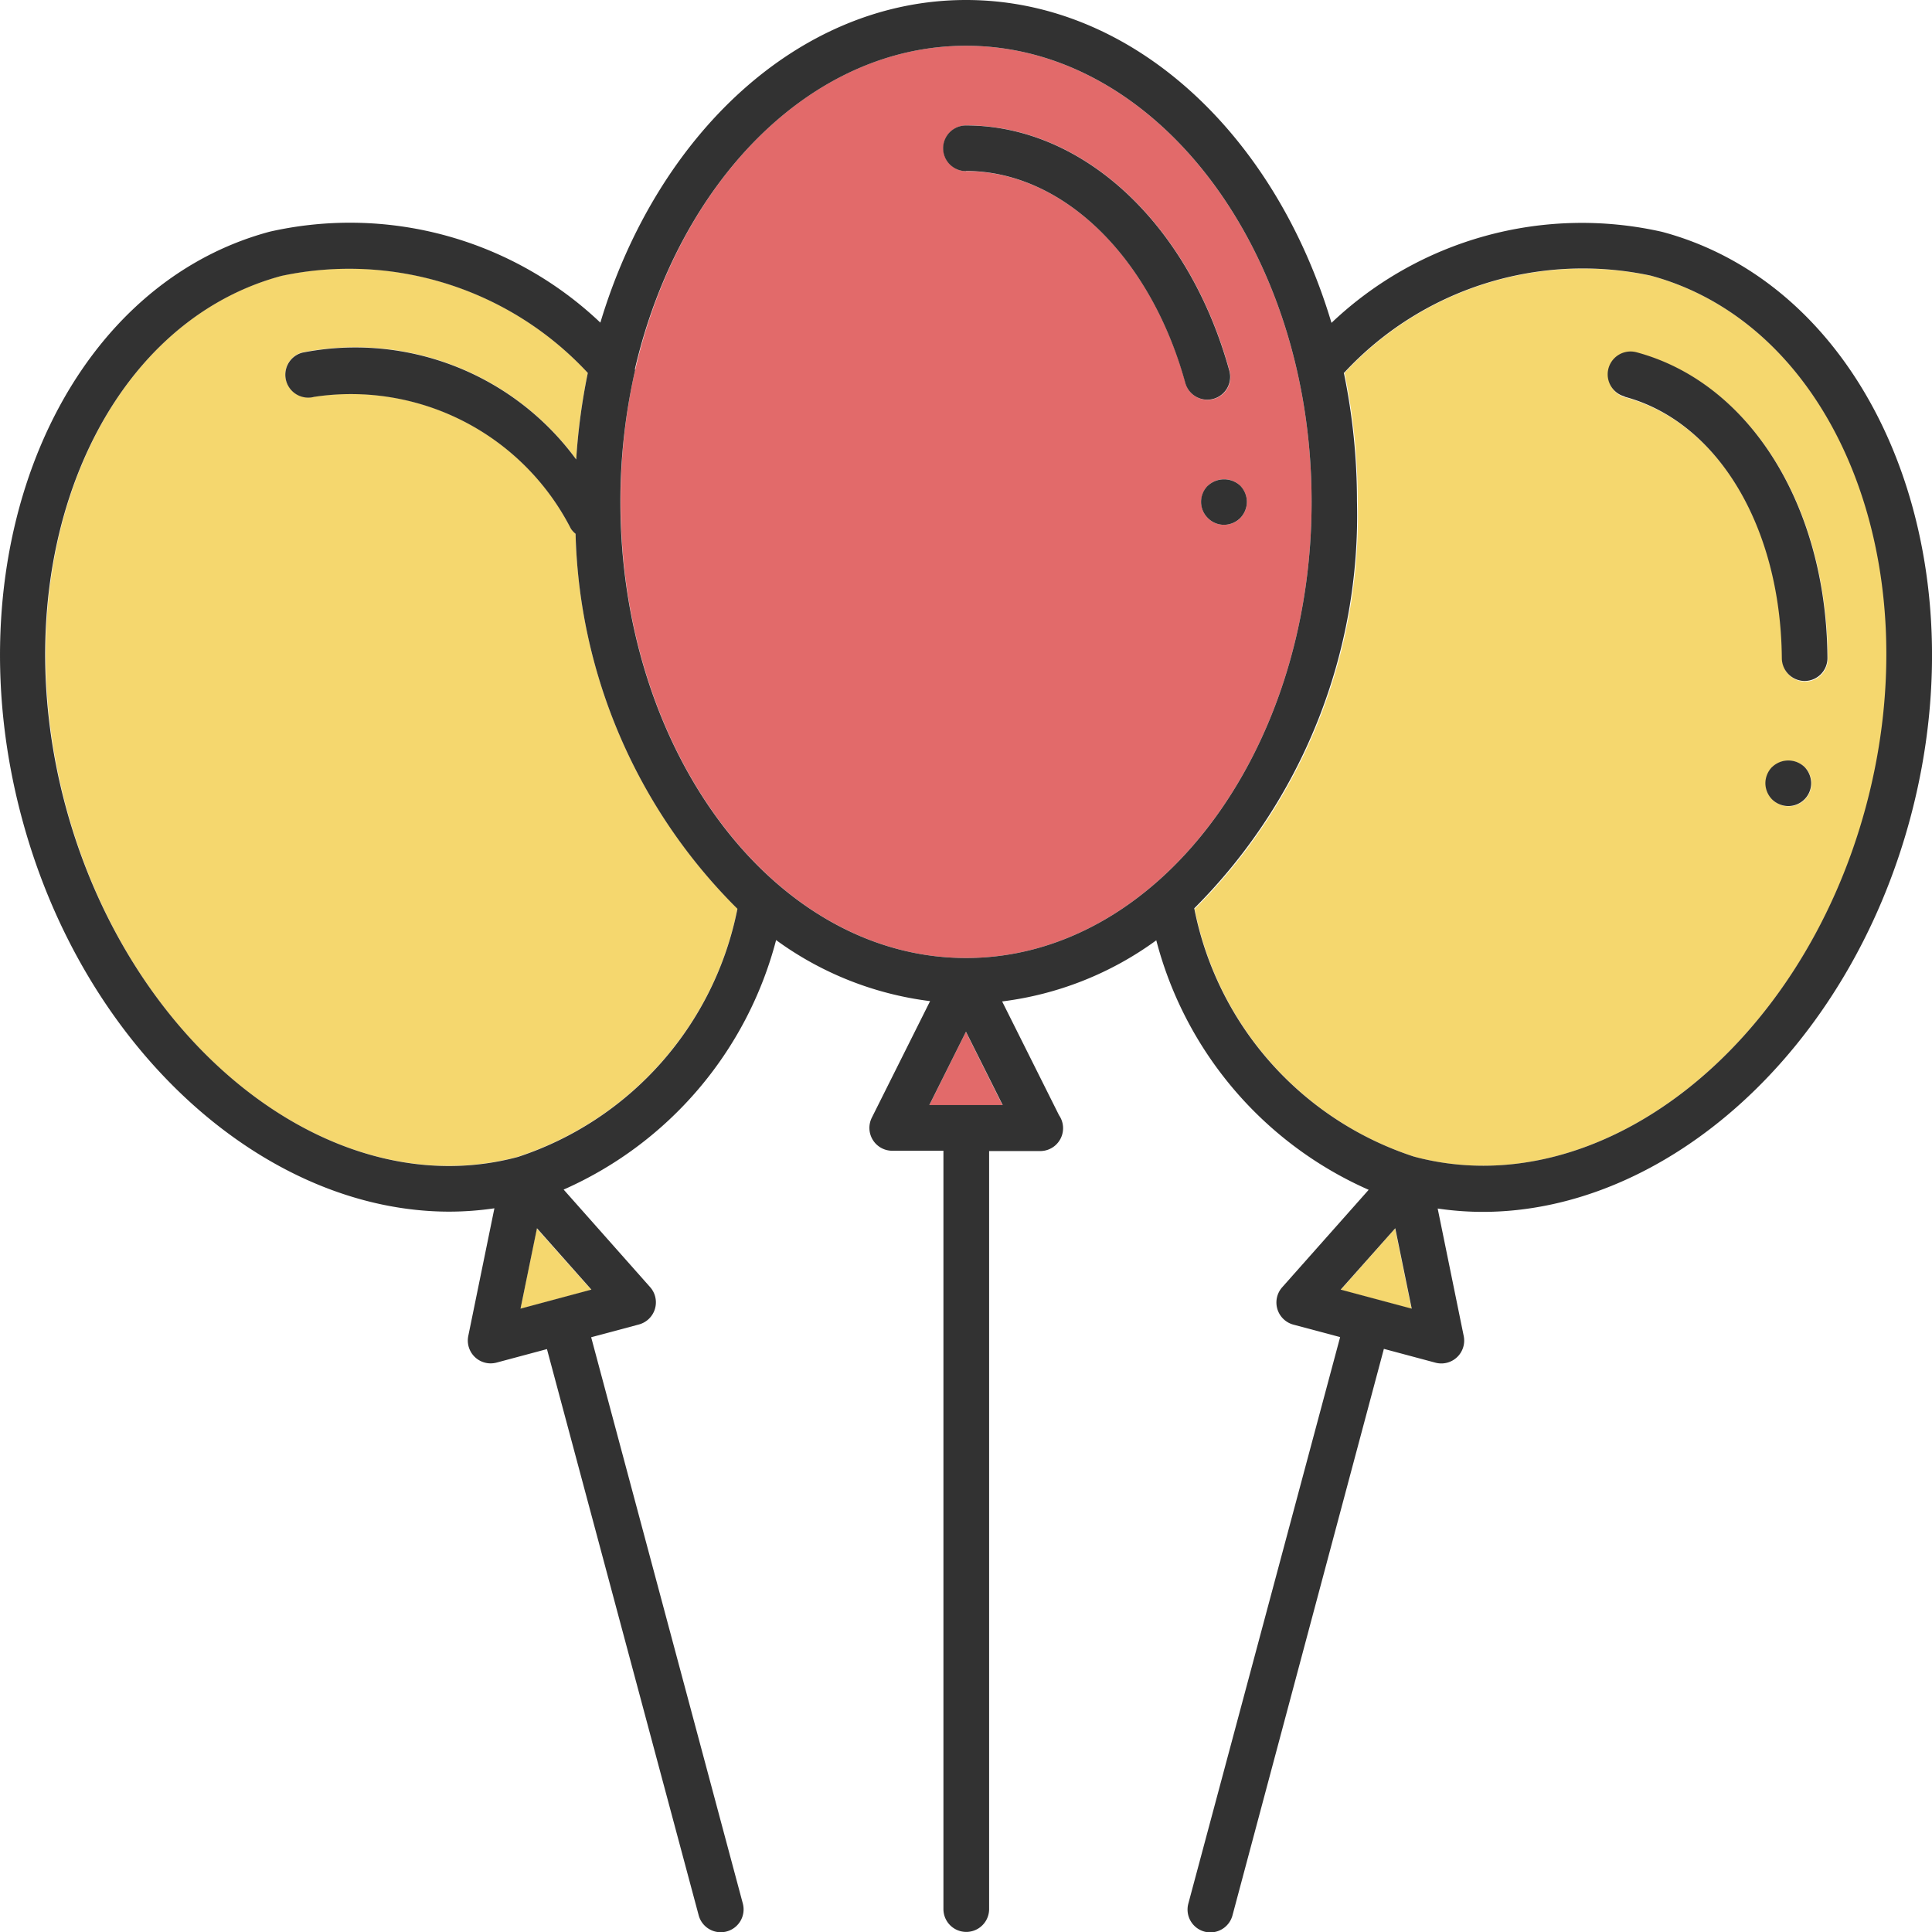 <svg id="Groupe_145" data-name="Groupe 145" xmlns="http://www.w3.org/2000/svg" xmlns:xlink="http://www.w3.org/1999/xlink" width="24.779" height="24.782" viewBox="0 0 24.779 24.782">
  <defs>
    <clipPath id="clip-path">
      <rect id="Rectangle_26056" data-name="Rectangle 26056" width="24.779" height="24.782" fill="none"/>
    </clipPath>
  </defs>
  <g id="Groupe_144" data-name="Groupe 144" clip-path="url(#clip-path)">
    <path id="Tracé_11134" data-name="Tracé 11134" d="M9.078,29.1a4.209,4.209,0,0,0,2.817-3.183,7.032,7.032,0,0,1-2.076-4.81.286.286,0,0,1-.06-.065,3.167,3.167,0,0,0-3.293-1.691.293.293,0,1,1-.152-.567,3.51,3.51,0,0,1,3.513,1.371,8.083,8.083,0,0,1,.149-1.11A4.174,4.174,0,0,0,6.049,17.8c-2.361.633-3.6,3.682-2.767,6.8s3.434,5.135,5.8,4.5" transform="translate(-2.437 -14.264)" fill="#f5d76e"/>
    <path id="Tracé_11135" data-name="Tracé 11135" d="M45.529,14.73c2.444,0,4.433-2.624,4.433-5.85s-1.988-5.85-4.433-5.85c-2,0-3.69,1.754-4.242,4.155h0A7.576,7.576,0,0,0,41.1,8.88c0,3.226,1.988,5.85,4.432,5.85m3.6-5.849a.3.3,0,0,1-.085.207.3.3,0,0,1-.208.086.294.294,0,0,1-.207-.086.292.292,0,0,1,0-.415.3.3,0,0,1,.415,0,.3.3,0,0,1,.085.208m-3.6-4.83c1.5,0,2.859,1.265,3.378,3.149a.293.293,0,1,1-.565.156c-.448-1.626-1.579-2.718-2.813-2.718a.293.293,0,0,1,0-.586" transform="translate(-33.14 -2.443)" fill="#e26a6a"/>
    <path id="Tracé_11136" data-name="Tracé 11136" d="M79.135,25.92A4.2,4.2,0,0,0,81.952,29.1c2.362.632,4.961-1.388,5.8-4.5s-.407-6.165-2.767-6.8a4.174,4.174,0,0,0-3.927,1.246,8.134,8.134,0,0,1,.169,1.653,7.126,7.126,0,0,1-2.087,5.219m7.822-1.4a.293.293,0,0,1-.209.087.3.3,0,0,1-.207-.085.3.3,0,0,1-.086-.209.3.3,0,0,1,.086-.207.3.3,0,0,1,.415,0,.294.294,0,0,1,0,.414m-2.512-5.521a.293.293,0,0,1,.359-.207c1.451.389,2.435,1.963,2.448,3.916a.293.293,0,0,1-.291.3h0a.293.293,0,0,1-.293-.291c-.012-1.686-.821-3.034-2.014-3.354a.293.293,0,0,1-.207-.359" transform="translate(-63.813 -14.264)" fill="#f5d76e"/>
    <path id="Tracé_11137" data-name="Tracé 11137" d="M34.478,82.409l.909-.244-.7-.787Z" transform="translate(-27.803 -65.622)" fill="#f5d76e"/>
    <path id="Tracé_11138" data-name="Tracé 11138" d="M61.561,69.3H62.5l-.47-.941Z" transform="translate(-49.642 -55.125)" fill="#e26a6a"/>
    <path id="Tracé_11139" data-name="Tracé 11139" d="M88.81,82.166l.909.244-.211-1.031Z" transform="translate(-71.615 -65.622)" fill="#f5d76e"/>
    <path id="Tracé_11140" data-name="Tracé 11140" d="M79.647,31.832a.292.292,0,0,0,0,.415.293.293,0,0,0,.207.087.3.3,0,0,0,.209-.087.3.3,0,0,0,.085-.207.3.3,0,0,0-.085-.208.305.305,0,0,0-.415,0" transform="translate(-64.156 -25.603)" fill="#323232"/>
    <path id="Tracé_11141" data-name="Tracé 11141" d="M62.769,8.884c1.234,0,2.365,1.092,2.813,2.718a.293.293,0,1,0,.565-.156C65.628,9.563,64.271,8.3,62.769,8.3a.293.293,0,0,0,0,.586" transform="translate(-50.38 -6.691)" fill="#323232"/>
    <path id="Tracé_11142" data-name="Tracé 11142" d="M5.765,15.54a4,4,0,0,0,.576-.043l-.335,1.637a.293.293,0,0,0,.287.352.3.3,0,0,0,.076-.01l.646-.173,1.946,7.262a.293.293,0,1,0,.566-.152L7.582,17.151l.613-.164a.294.294,0,0,0,.144-.478l-1.11-1.252a4.836,4.836,0,0,0,2.725-3.2,4.237,4.237,0,0,0,1.975.783l-.747,1.494a.293.293,0,0,0,.262.425H12.1v9.726a.293.293,0,1,0,.586,0V14.763h.655a.293.293,0,0,0,.242-.459l-.73-1.46a4.24,4.24,0,0,0,1.977-.784,4.826,4.826,0,0,0,2.724,3.2l-1.11,1.251a.294.294,0,0,0,.144.478l.6.16-1.947,7.266a.293.293,0,0,0,.207.359.288.288,0,0,0,.076.01.294.294,0,0,0,.283-.217L17.749,17.3l.661.177a.291.291,0,0,0,.076.01.293.293,0,0,0,.287-.352L18.439,15.5a3.992,3.992,0,0,0,.576.043c2.356,0,4.685-2.061,5.486-5.053.918-3.428-.509-6.8-3.182-7.516a4.662,4.662,0,0,0-4.242,1.167C16.354,1.721,14.526,0,12.39,0S8.426,1.721,7.7,4.138A4.665,4.665,0,0,0,3.461,2.971C.788,3.687-.64,7.059.279,10.487c.8,2.992,3.13,5.053,5.486,5.053m1.82,1-.909.244.211-1.031Zm5.275-2.367h-.941l.47-.941Zm4.335,2.367.7-.787.211,1.031Zm.045-11.76a4.173,4.173,0,0,1,3.927-1.246c2.361.633,3.6,3.683,2.767,6.8s-3.434,5.136-5.8,4.5a4.2,4.2,0,0,1-2.817-3.184,7.126,7.126,0,0,0,2.087-5.219,8.133,8.133,0,0,0-.169-1.653m-9.093-.04h0C8.7,2.34,10.392.587,12.39.587c2.444,0,4.432,2.624,4.432,5.85s-1.988,5.85-4.432,5.85S7.957,9.662,7.957,6.437a7.563,7.563,0,0,1,.19-1.694M3.613,3.538A4.174,4.174,0,0,1,7.539,4.783a8.053,8.053,0,0,0-.149,1.11A3.511,3.511,0,0,0,3.877,4.523a.293.293,0,0,0,.152.567A3.167,3.167,0,0,1,7.322,6.781a.291.291,0,0,0,.06.065,7.033,7.033,0,0,0,2.076,4.81,4.209,4.209,0,0,1-2.817,3.183c-2.361.632-4.961-1.388-5.8-4.5s.407-6.165,2.768-6.8" transform="translate(0)" fill="#323232"/>
    <path id="Tracé_11143" data-name="Tracé 11143" d="M117.032,50.467a.3.3,0,0,0-.086.207.3.3,0,0,0,.086.209.3.3,0,0,0,.207.085.293.293,0,0,0,.294-.294.3.3,0,0,0-.085-.207.3.3,0,0,0-.415,0" transform="translate(-94.304 -40.63)" fill="#323232"/>
    <path id="Tracé_11144" data-name="Tracé 11144" d="M106.728,23.884c1.192.32,2,1.668,2.014,3.354a.294.294,0,0,0,.294.291h0a.293.293,0,0,0,.291-.3c-.014-1.954-1-3.527-2.449-3.916a.293.293,0,0,0-.152.567" transform="translate(-85.889 -18.795)" fill="#323232"/>
  </g>
</svg>
